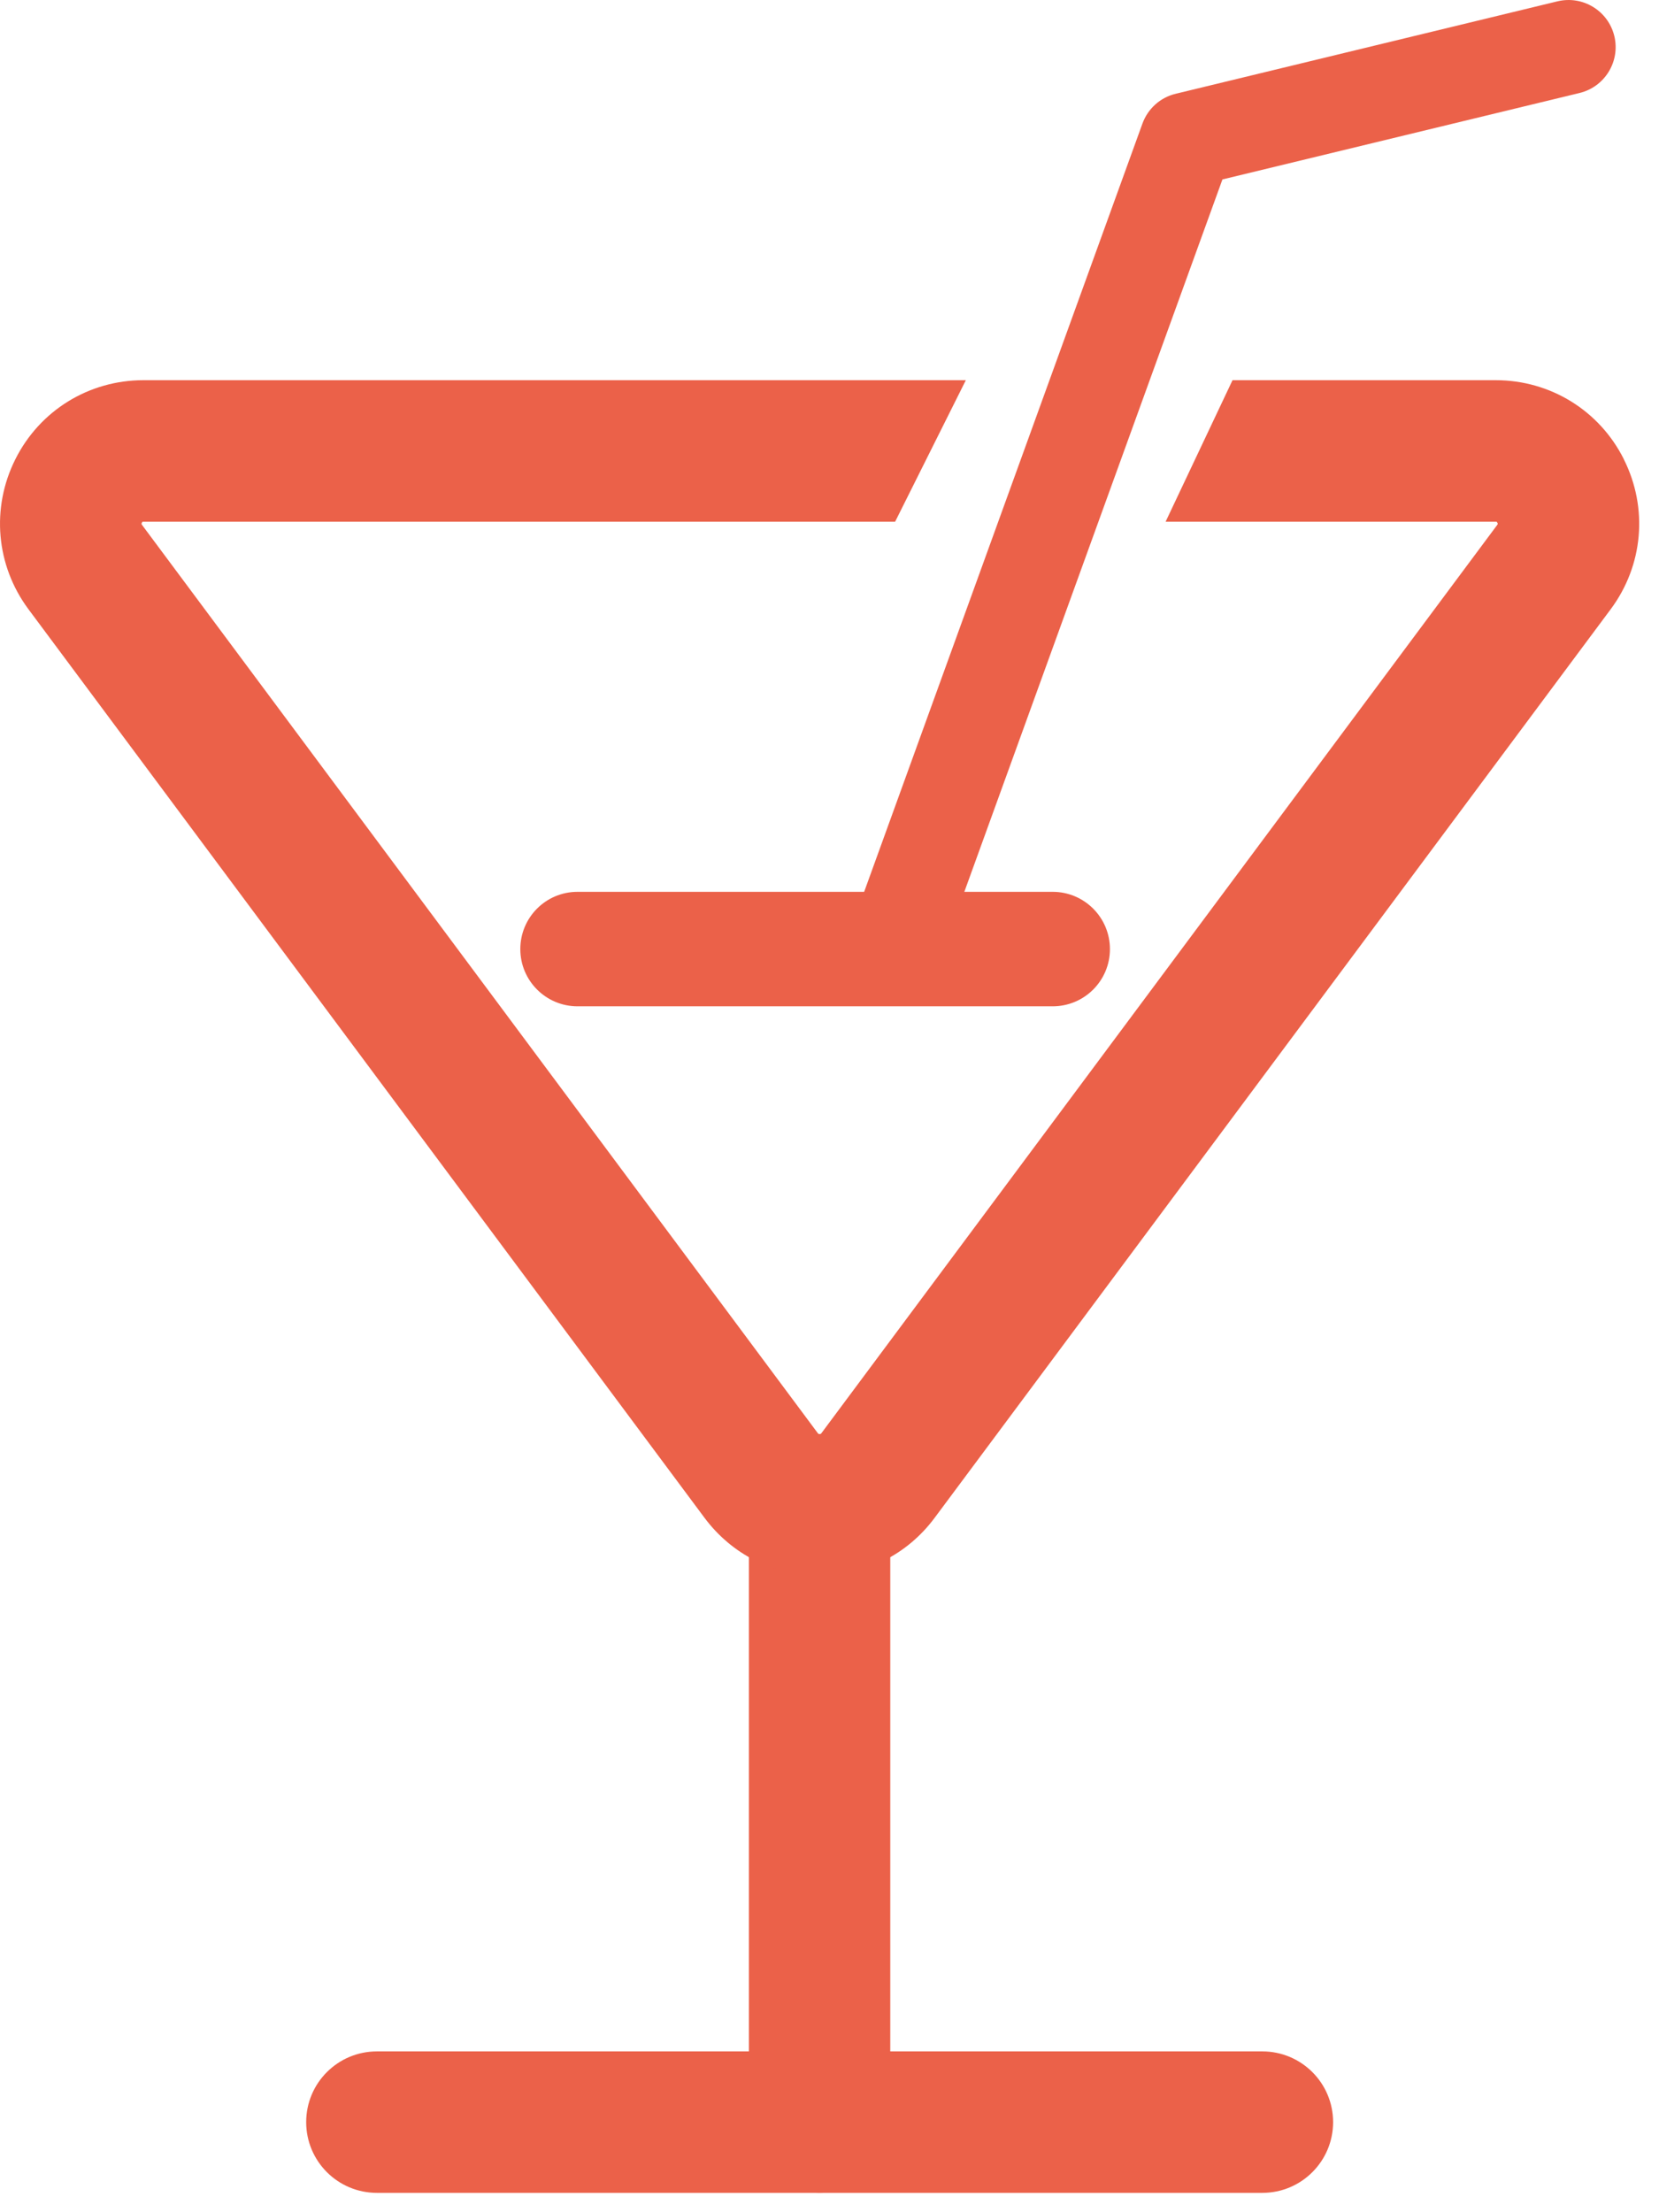 <svg width="27" height="36" viewBox="0 0 27 36" fill="none" xmlns="http://www.w3.org/2000/svg">
<path d="M13.338 35.685C12.703 35.685 12.188 35.17 12.188 34.534V25.289C12.188 24.653 12.703 24.138 13.338 24.138C13.975 24.138 14.489 24.653 14.489 25.289V34.534C14.489 35.17 13.975 35.685 13.338 35.685Z" fill="#EB6149"/>
<path d="M20.545 35.685H6.134C5.498 35.685 4.983 35.17 4.983 34.534C4.983 33.898 5.498 33.383 6.134 33.383H20.545C21.18 33.383 21.696 33.898 21.696 34.534C21.696 35.17 21.18 35.685 20.545 35.685Z" fill="#EB6149"/>
<path d="M14.543 16.209C14.456 16.209 14.368 16.195 14.281 16.163C13.883 16.019 13.677 15.579 13.822 15.181L18.593 2.011C18.681 1.769 18.883 1.586 19.134 1.526L25.346 0.022C25.759 -0.078 26.173 0.175 26.273 0.587C26.372 0.999 26.119 1.413 25.708 1.513L19.895 2.92L15.264 15.701C15.151 16.014 14.857 16.207 14.543 16.207V16.209Z" fill="#EB6149"/>
<path d="M26.428 7.473C26.03 6.679 25.23 6.187 24.343 6.187H20.059L18.97 8.49H24.341C24.352 8.49 24.357 8.491 24.357 8.491C24.365 8.496 24.376 8.517 24.376 8.527C24.376 8.527 24.374 8.532 24.368 8.541L13.365 23.327C13.354 23.341 13.324 23.341 13.313 23.327L2.31 8.54C2.304 8.531 2.303 8.527 2.303 8.527C2.303 8.517 2.312 8.496 2.32 8.491C2.32 8.491 2.325 8.49 2.335 8.49H14.568L15.719 6.187H2.335C1.447 6.187 0.648 6.679 0.25 7.473C-0.148 8.267 -0.066 9.202 0.463 9.914L11.466 24.7C11.912 25.298 12.594 25.641 13.338 25.641C14.084 25.641 14.767 25.298 15.211 24.7L26.214 9.914C26.744 9.202 26.826 8.267 26.427 7.473H26.428Z" fill="#EB6149"/>
<path d="M17.132 16.376H9.399C8.886 16.376 8.468 15.96 8.468 15.445C8.468 14.93 8.884 14.513 9.399 14.513H17.132C17.646 14.513 18.064 14.93 18.064 15.445C18.064 15.96 17.647 16.376 17.132 16.376Z" fill="#EB6149"/>
</svg>
